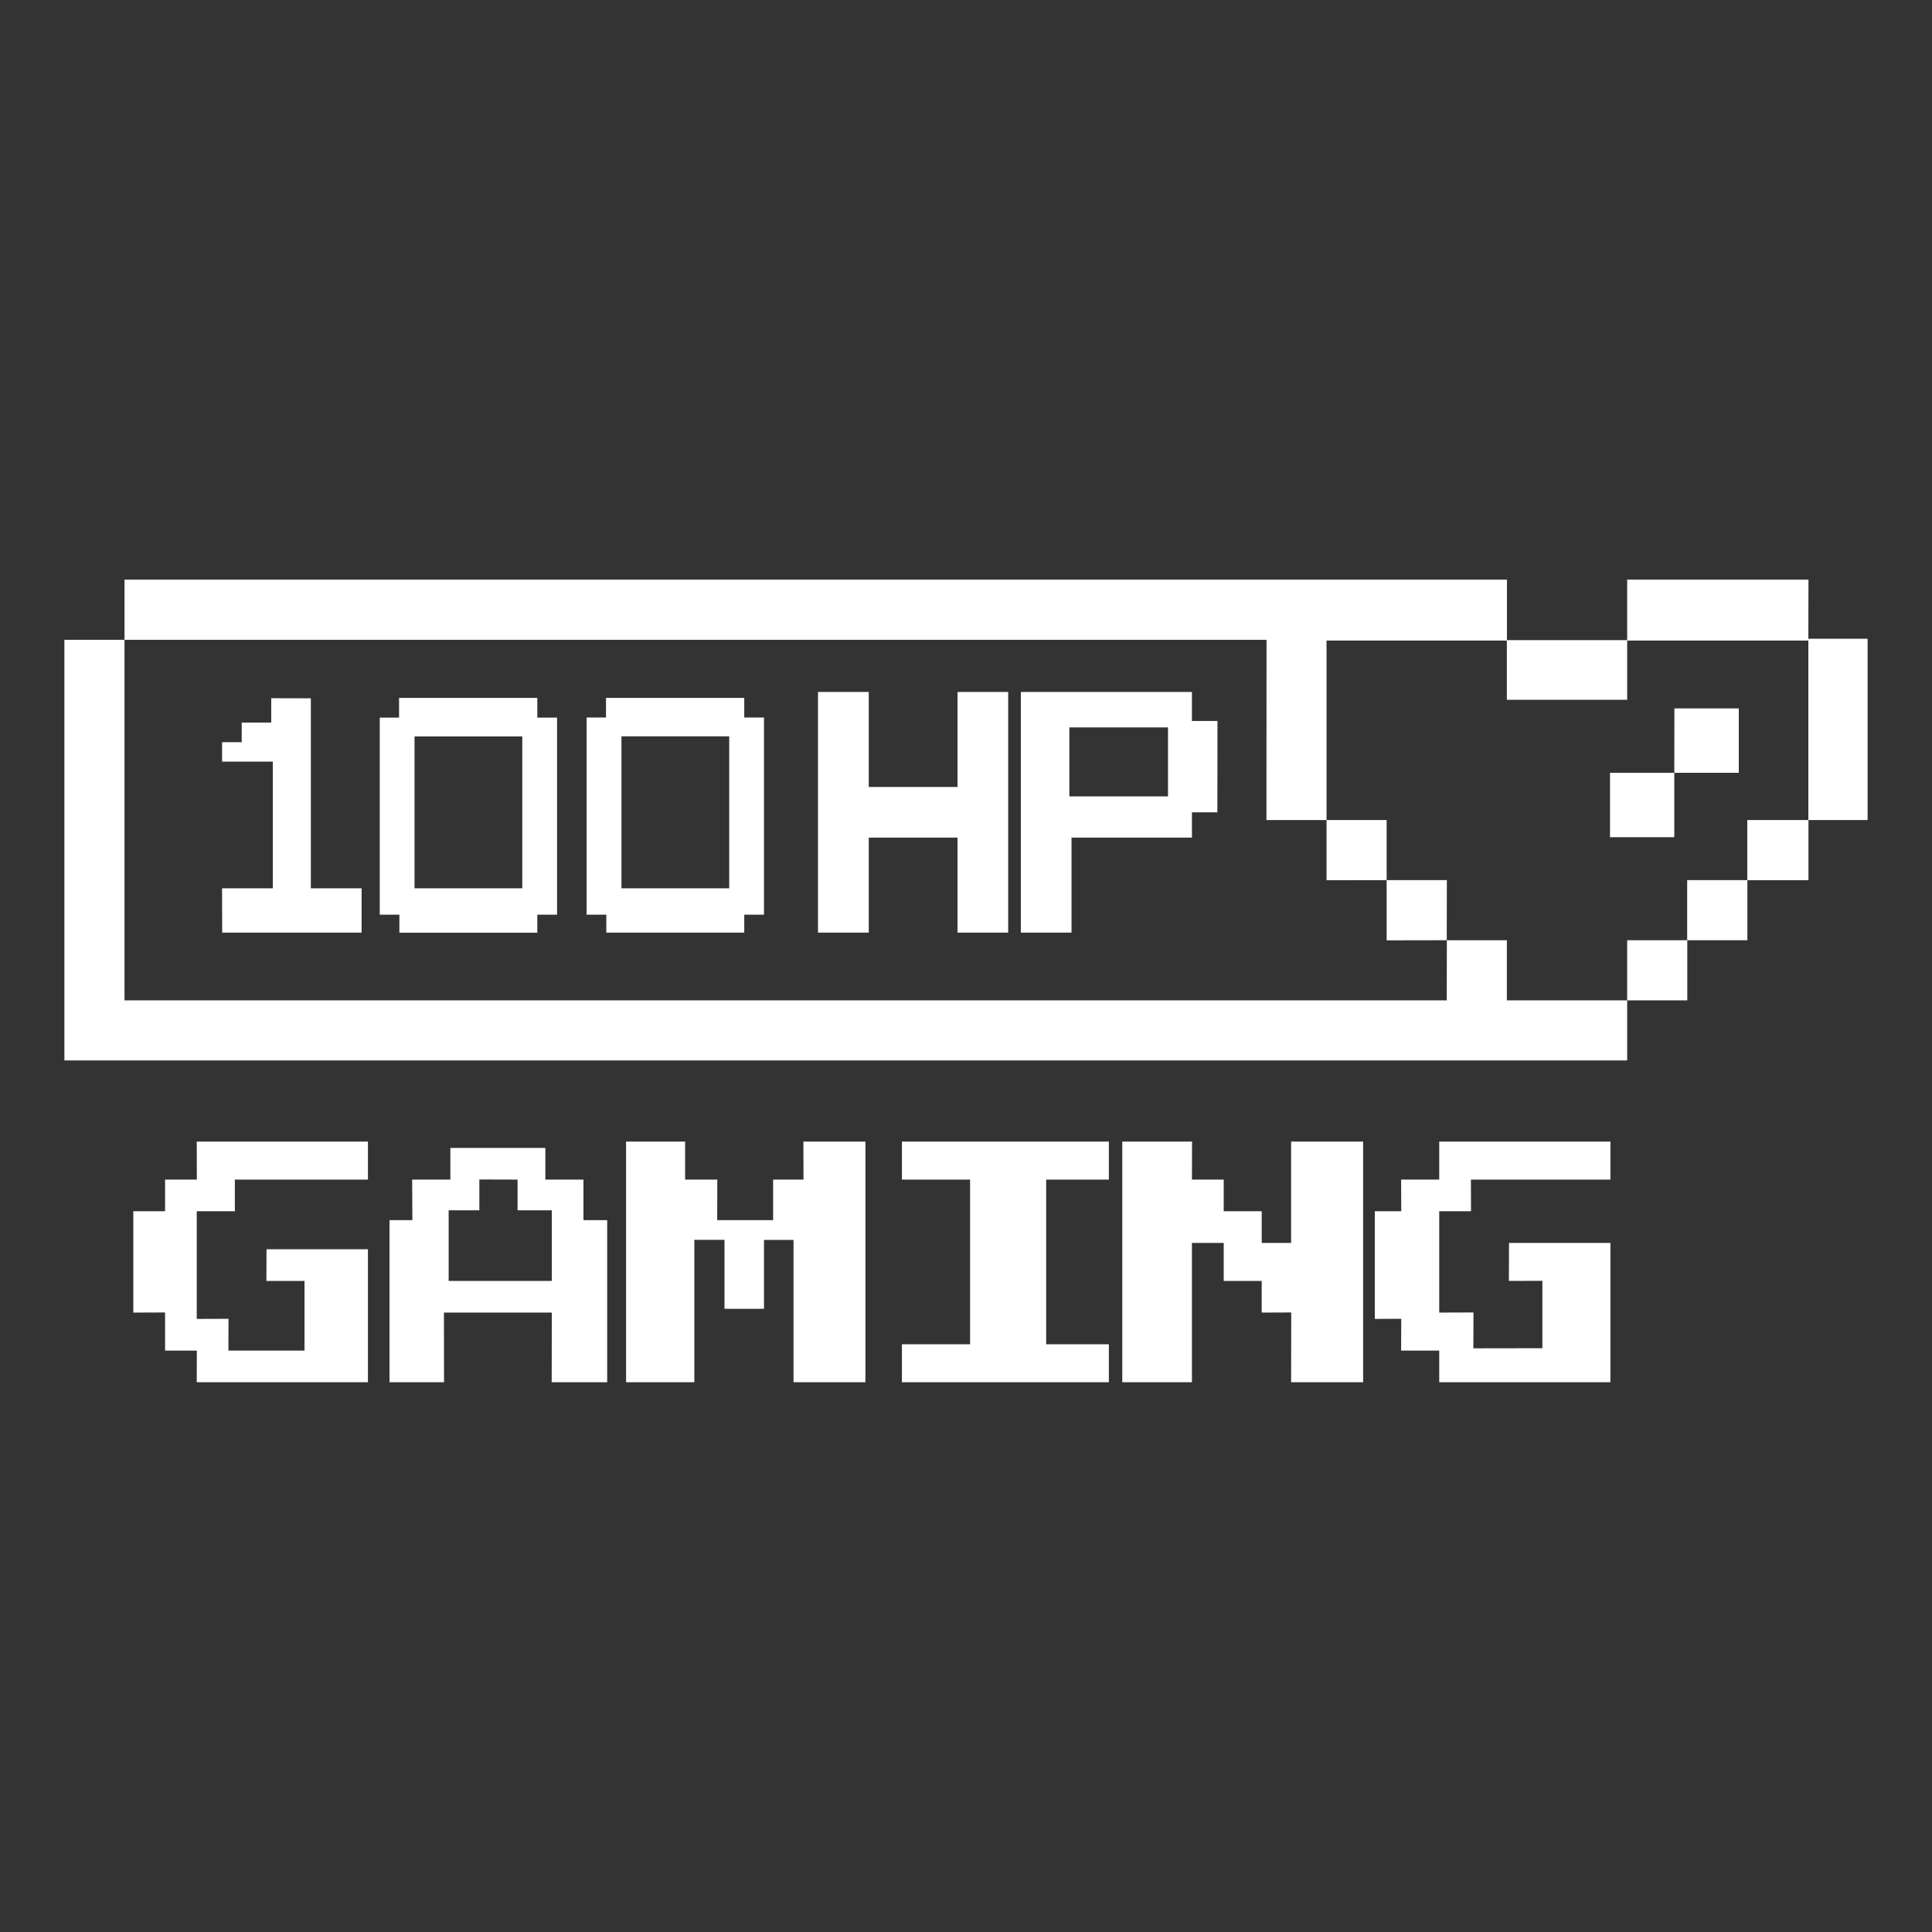 <svg width="18" height="18" viewBox="0 0 18 18" fill="none" xmlns="http://www.w3.org/2000/svg">
<rect x="0" y="0" width="18" height="18" fill="#333333" stroke="none"/>
<path d="M3.428 10.99H2.188V11.285H1.833V12.288L2.129 12.287L2.128 12.583H2.837V11.934L2.482 11.934L2.483 11.639H3.428V12.878H1.833L1.834 12.583L1.538 12.583L1.538 12.228L1.242 12.229V11.285H1.538L1.538 10.99L1.834 10.99L1.833 10.636H3.428V10.99ZM5.081 10.99L5.436 10.99V11.368L5.583 11.368H5.657V12.878H5.14L5.141 12.229H4.136L4.137 12.878H3.629V11.368L3.842 11.368L3.84 10.99L4.196 10.99V10.695H5.081L5.081 10.99ZM8.063 10.636V12.878H7.393V11.552H7.118V12.194L6.75 12.194L6.75 11.551H6.469V12.878H5.833V10.636L6.383 10.636L6.383 10.99L6.683 10.99L6.682 11.368H7.203V10.99L7.486 10.99L7.485 10.636L8.063 10.636ZM10.331 10.99H9.747V12.524L10.331 12.524V12.878H8.403L8.403 12.524L9.038 12.524V10.99H8.403V10.636H10.331V10.99ZM11.105 10.99L11.401 10.99L11.401 11.285H11.755V11.58L12.029 11.58V10.636H12.7V12.878H12.029L12.03 12.228L11.755 12.229L11.755 11.934L11.401 11.934L11.401 11.58H11.105V12.878H10.456V10.636L11.106 10.636L11.105 10.99ZM15.004 10.99H13.704L13.705 11.285H13.409V12.229L13.728 12.228L13.727 12.562L14.37 12.561V11.933L14.058 11.934L14.059 11.58H15.004V12.878H13.409L13.409 12.583L13.054 12.583L13.055 12.287L12.809 12.288V11.285H13.055L13.054 10.99L13.409 10.99L13.409 10.636H15.004V10.99ZM4.466 11.276H4.18L4.18 11.934L5.141 11.934V11.276H4.822V10.99L4.466 10.989V11.276ZM14.04 5.964H15.16V5.4H16.849L16.848 5.951L17.4 5.951V7.64L16.849 7.64V8.201H16.28V8.76H15.72V9.32H15.16V9.88H0.6V5.961H1.16V9.32H13.479L13.48 8.76H14.039V9.32H15.16V8.76H15.719V8.2H16.279V7.64H16.848V5.968H15.16V6.52H14.039V5.968H12.359V7.64H12.919L12.919 8.2H13.48L13.479 8.76L12.919 8.761L12.919 8.2L12.359 8.201V7.64L11.799 7.64L11.8 5.961H1.16V5.4H14.04V5.964ZM5.006 6.686H5.19V8.522H5.006V8.69H3.721V8.522H3.538V6.686H3.718V6.502H5.006V6.686ZM2.896 6.506V8.276L3.369 8.276V8.689H2.07L2.069 8.276L2.542 8.276V7.096H2.069L2.069 6.915H2.252V6.732H2.527V6.505L2.896 6.506ZM6.934 6.685H7.118V8.522H6.934V8.689H5.649V8.522H5.465V6.685H5.646V6.502H6.934V6.685ZM8.094 7.332H8.921V6.447H9.393V8.689H8.921V7.804H8.094V8.689H7.621V6.447H8.094V7.332ZM11.105 6.717H11.343L11.342 7.568L11.105 7.568L11.105 7.804H9.983V8.689H9.511V6.447H11.105V6.717ZM3.862 8.276H4.866V6.861H3.862V8.276ZM5.79 8.276H6.794V6.86H5.79V8.276ZM15.599 7.2V7.8H15V7.2H15.599ZM9.963 7.42H10.882V6.777H9.963V7.42ZM16.2 6.6V7.2H15.599L15.6 6.6H16.2Z" fill="white"/>
</svg>
